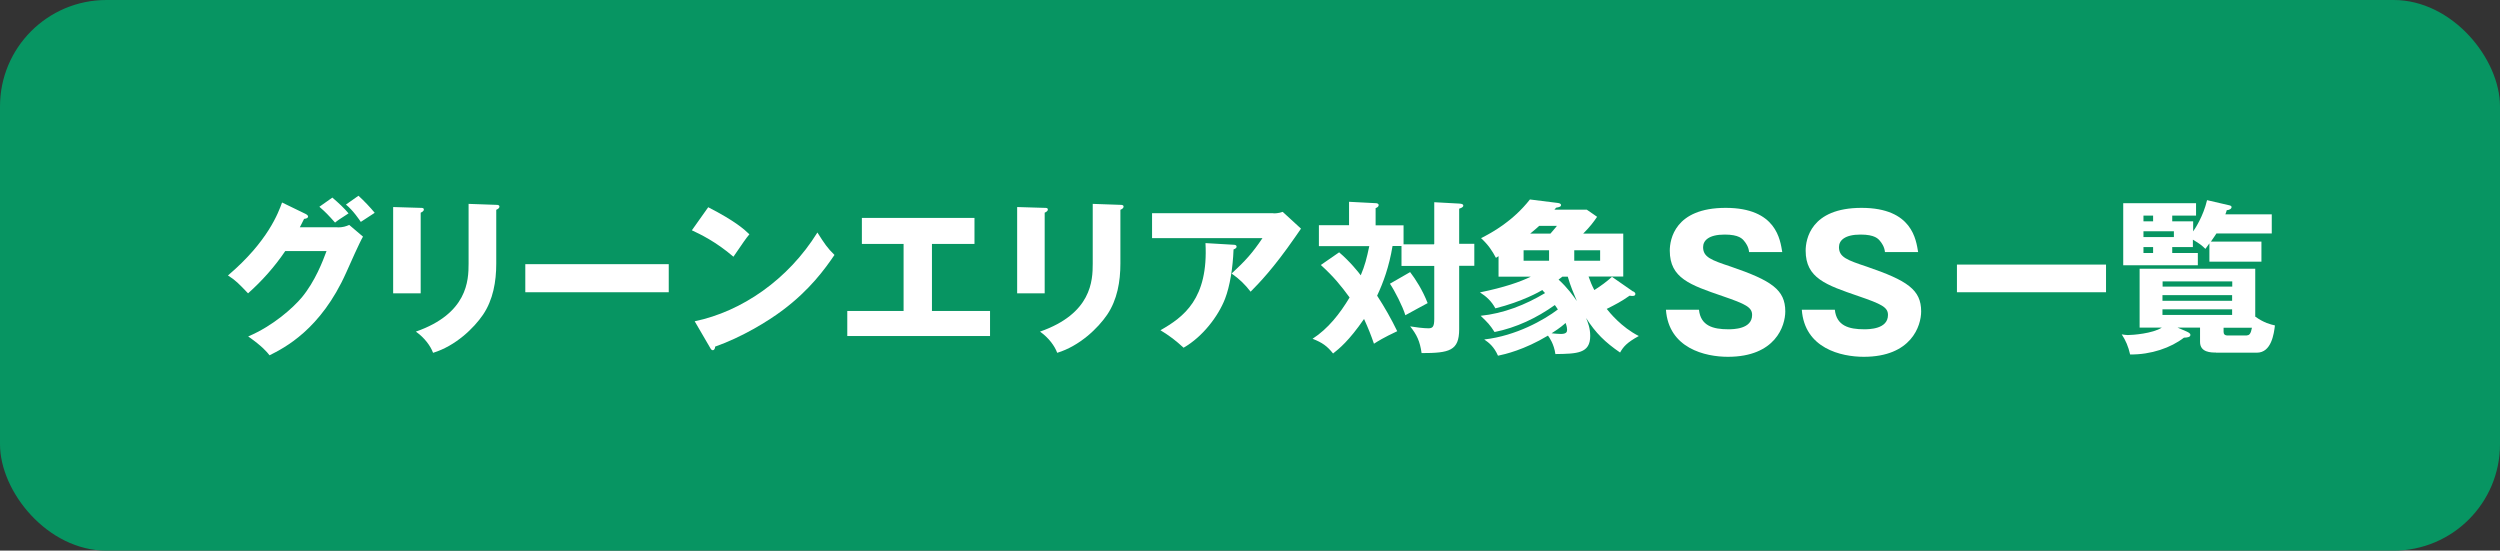 <?xml version="1.0" encoding="UTF-8"?><svg id="_レイヤー_2" xmlns="http://www.w3.org/2000/svg" viewBox="0 0 181.61 40"><rect x="0" y="0" width="181.61" height="40" fill="#333333" stroke="none"/><defs><style>.cls-1{fill:#079562;}.cls-2{fill:#fff;}</style></defs><g id="FL"><rect class="cls-1" width="181.61" height="40" rx="7.73" ry="7.73"/><path class="cls-2" d="M24.52,16.52c.4,0,.61-.08.85-.18l1,.85c-.22.36-.95,2-1.22,2.61-1.85,4.15-4.51,5.48-5.57,6.01-.2-.26-.54-.66-1.55-1.37,1.82-.77,3.27-2.09,3.9-2.84.97-1.18,1.52-2.63,1.79-3.36h-3c-.77,1.14-1.68,2.16-2.7,3.07-.65-.68-.89-.94-1.46-1.3,2.91-2.47,3.67-4.58,3.93-5.3l1.73.84s.16.08.16.18c0,.12-.17.16-.29.17-.19.37-.23.47-.31.61h2.75ZM24.14,14.35c.49.42.88.79,1.18,1.15-.68.44-.76.49-.98.67-.47-.53-.71-.78-1.14-1.15l.95-.67ZM26.04,14.22c.38.34.9.89,1.18,1.24-.16.11-.86.56-1.01.66-.08-.12-.55-.83-1.08-1.26l.91-.64Z"/><path class="cls-2" d="M30.56,15.1c.14,0,.23.01.23.12,0,.12-.14.19-.23.23v5.86h-2v-6.27l2,.06ZM36.05,14.88c.12,0,.23.02.23.12,0,.14-.14.2-.23.24v3.91c0,1.31-.23,2.63-.96,3.71-.66.97-1.99,2.27-3.63,2.77-.18-.49-.61-1.09-1.25-1.54,3.75-1.31,3.83-3.71,3.83-4.93v-4.35l2.01.07Z"/><path class="cls-2" d="M48.58,19.19v2.04h-10.42v-2.04h10.42Z"/><path class="cls-2" d="M51.44,15.05c2.01,1.03,2.64,1.63,3,1.97-.29.35-.37.48-1.16,1.63-1.28-1.1-2.42-1.64-3.02-1.92l1.19-1.68ZM50.46,23.34c3.42-.71,6.79-3.02,8.92-6.45.52.82.72,1.12,1.24,1.63-.7,1.03-1.8,2.54-3.73,3.99-1.09.83-3.01,1.99-4.94,2.67,0,.13-.06.26-.17.26-.07,0-.12-.04-.19-.17l-1.13-1.94Z"/><path class="cls-2" d="M67.69,22.59h4.23v1.82h-10.37v-1.82h4.09v-4.87h-3.03v-1.89h8.18v1.89h-3.09v4.87Z"/><path class="cls-2" d="M75.89,15.1c.14,0,.23.01.23.12,0,.12-.14.19-.23.23v5.86h-2v-6.27l2,.06ZM81.39,14.88c.12,0,.23.02.23.12,0,.14-.14.2-.23.24v3.91c0,1.31-.23,2.63-.96,3.71-.66.97-1.99,2.27-3.63,2.77-.18-.49-.61-1.09-1.25-1.54,3.75-1.31,3.83-3.71,3.83-4.93v-4.35l2.01.07Z"/><path class="cls-2" d="M92.51,15.5c.08,0,.38,0,.67-.11l1.33,1.22c-.12.17-.16.23-.43.62-1.58,2.28-2.6,3.32-3.23,3.96-.43-.55-.79-.9-1.38-1.32,1-.92,1.52-1.5,2.24-2.57h-8.02v-1.81h8.82ZM89.61,17.78c.08,0,.22.01.22.14,0,.12-.16.18-.22.2-.05,1.32-.26,2.66-.62,3.59-.48,1.24-1.61,2.75-3.01,3.55-.59-.54-.97-.83-1.68-1.27,1.68-.96,3.49-2.27,3.27-6.33l2.04.12Z"/><path class="cls-2" d="M104.19,17.71v-3.02l1.83.1c.19.01.28.06.28.14,0,.13-.16.18-.3.23v2.55h1.1v1.6h-1.1v4.61c0,1.56-.71,1.73-2.73,1.73-.12-.86-.35-1.34-.83-1.94.33.06,1,.14,1.32.14s.43-.12.43-.68v-3.85h-2.38v-1.45h-.65c-.25,1.52-.68,2.67-1.12,3.61.54.83,1.03,1.69,1.46,2.58-1.02.48-1.39.72-1.69.91-.22-.64-.4-1.09-.72-1.8-1.1,1.6-1.82,2.17-2.25,2.51-.43-.54-.78-.79-1.49-1.07,1.13-.73,1.99-1.83,2.69-3-.65-.89-1.15-1.5-2.09-2.36l1.33-.92c.77.65,1.42,1.46,1.57,1.67.3-.71.43-1.22.62-2.12h-3.66v-1.52h2.19v-1.7l1.93.1c.06,0,.22.01.22.14s-.14.19-.22.22v1.25h2.03v1.38h2.21ZM102.44,19.77c.4.52.91,1.32,1.27,2.25-.17.08-1.08.59-1.62.88-.18-.62-.78-1.79-1.12-2.29l1.46-.84Z"/><path class="cls-2" d="M118.68,21.18c.06.04.12.11.12.16,0,.18-.18.18-.42.14-.58.41-1.02.64-1.66.96.19.24,1.06,1.33,2.33,1.97-.88.48-1.13.79-1.36,1.2-1.08-.74-1.78-1.42-2.47-2.51.13.32.3.73.3,1.3,0,1.28-.95,1.3-2.53,1.32-.1-.73-.44-1.21-.54-1.34-1.73,1.04-3.14,1.36-3.63,1.46-.29-.66-.66-.95-1-1.18,2.31-.26,4.35-1.42,5.35-2.18-.07-.12-.18-.26-.22-.32-1.32.94-2.79,1.64-4.38,1.96-.35-.54-.47-.66-1.01-1.18,1.67-.17,3.24-.79,4.68-1.65-.07-.07-.11-.11-.2-.22-.18.11-1.45.84-3.41,1.33-.28-.52-.65-.86-1.12-1.16,1.77-.36,2.94-.77,3.69-1.14h-2.34v-1.49l-.19.12c-.26-.49-.53-.92-1.08-1.43.79-.4,2.3-1.22,3.55-2.81l2,.25c.14.02.26.05.26.16,0,.1-.08.14-.36.19-.05.05-.08.1-.12.14h2.35l.75.52c-.25.37-.52.73-1.01,1.22h2.91v3.12h-2.52c.13.37.25.66.42.98.49-.31.91-.62,1.28-.96l1.54,1.07ZM112.53,18.18h-1.85v.76h1.85v-.76ZM112.63,16.97c.32-.37.41-.48.47-.56h-1.29c-.17.16-.22.2-.65.56h1.48ZM112.7,24.21c.22.02.47.05.68.05.4,0,.46-.14.46-.3,0-.08-.01-.24-.11-.5-.13.12-.38.35-1.03.76ZM113.51,20.09c-.1.07-.16.12-.29.22.67.61,1.07,1.19,1.33,1.56-.24-.58-.46-1.07-.66-1.77h-.38ZM116.24,18.18h-1.88v.76h1.88v-.76Z"/><path class="cls-2" d="M123.42,22.5c.12,1.17,1.03,1.42,2.12,1.42.35,0,1.74,0,1.74-1.04,0-.56-.46-.79-2.15-1.37-2.35-.81-3.83-1.3-3.83-3.3,0-.81.36-3.11,4.06-3.11s3.96,2.34,4.11,3.21h-2.41c-.03-.39-.27-.7-.34-.78-.14-.18-.39-.49-1.43-.49-1.17,0-1.57.44-1.57.91,0,.73.58.94,2.02,1.42,2.95,1.01,3.95,1.68,3.95,3.25,0,1.05-.71,3.3-4.17,3.3-1.64,0-4.3-.61-4.5-3.42h2.41Z"/><path class="cls-2" d="M133.29,22.5c.12,1.17,1.03,1.42,2.12,1.42.35,0,1.74,0,1.74-1.04,0-.56-.46-.79-2.15-1.37-2.35-.81-3.83-1.3-3.83-3.3,0-.81.36-3.11,4.06-3.11s3.96,2.34,4.11,3.21h-2.41c-.03-.39-.27-.7-.34-.78-.14-.18-.39-.49-1.43-.49-1.17,0-1.57.44-1.57.91,0,.73.58.94,2.02,1.42,2.95,1.01,3.95,1.68,3.95,3.25,0,1.05-.71,3.3-4.17,3.3-1.64,0-4.3-.61-4.5-3.42h2.41Z"/><path class="cls-2" d="M152.99,19.22v2.01h-10.83v-2.01h10.83Z"/><path class="cls-2" d="M160.97,25.61c-.34,0-1.15,0-1.15-.77v-1.04h-1.63l.65.28c.1.05.28.12.28.25,0,.17-.24.19-.47.2-.94.73-2.39,1.24-3.91,1.22-.13-.58-.32-1.02-.61-1.46.17.02.28.05.44.05.35,0,1.81-.11,2.47-.54h-1.61v-4.28h8.4v3.48c.66.47,1.1.56,1.43.64-.07.59-.25,1.98-1.31,1.98h-2.97ZM159.32,16.08v.73c.13-.19.73-1.08,1.01-2.27l1.64.38c.08.02.14.06.14.12,0,.14-.18.22-.35.23-.02.1-.07.22-.1.3h3.37v1.39h-4.02c-.07.11-.16.25-.4.59h3.67v1.46h-3.78v-1.33c-.06.1-.22.29-.29.4-.26-.25-.37-.35-.91-.67v.54h-1.5v.43h1.86v.89h-5.42v-4.51h5.29v.9h-1.73v.42h1.5ZM156.41,16.08v-.42h-.7v.42h.7ZM155.71,16.8v.42h2.21v-.42h-2.21ZM155.71,17.95v.43h.7v-.43h-.7ZM162.16,20.82v-.38h-5.06v.38h5.06ZM157.09,21.44v.41h5.06v-.41h-5.06ZM157.09,22.47v.41h5.06v-.41h-5.06ZM163.22,24.36c.19,0,.29-.13.37-.55h-2.06v.28c0,.16.06.28.29.28h1.4Z"/></g></svg>
